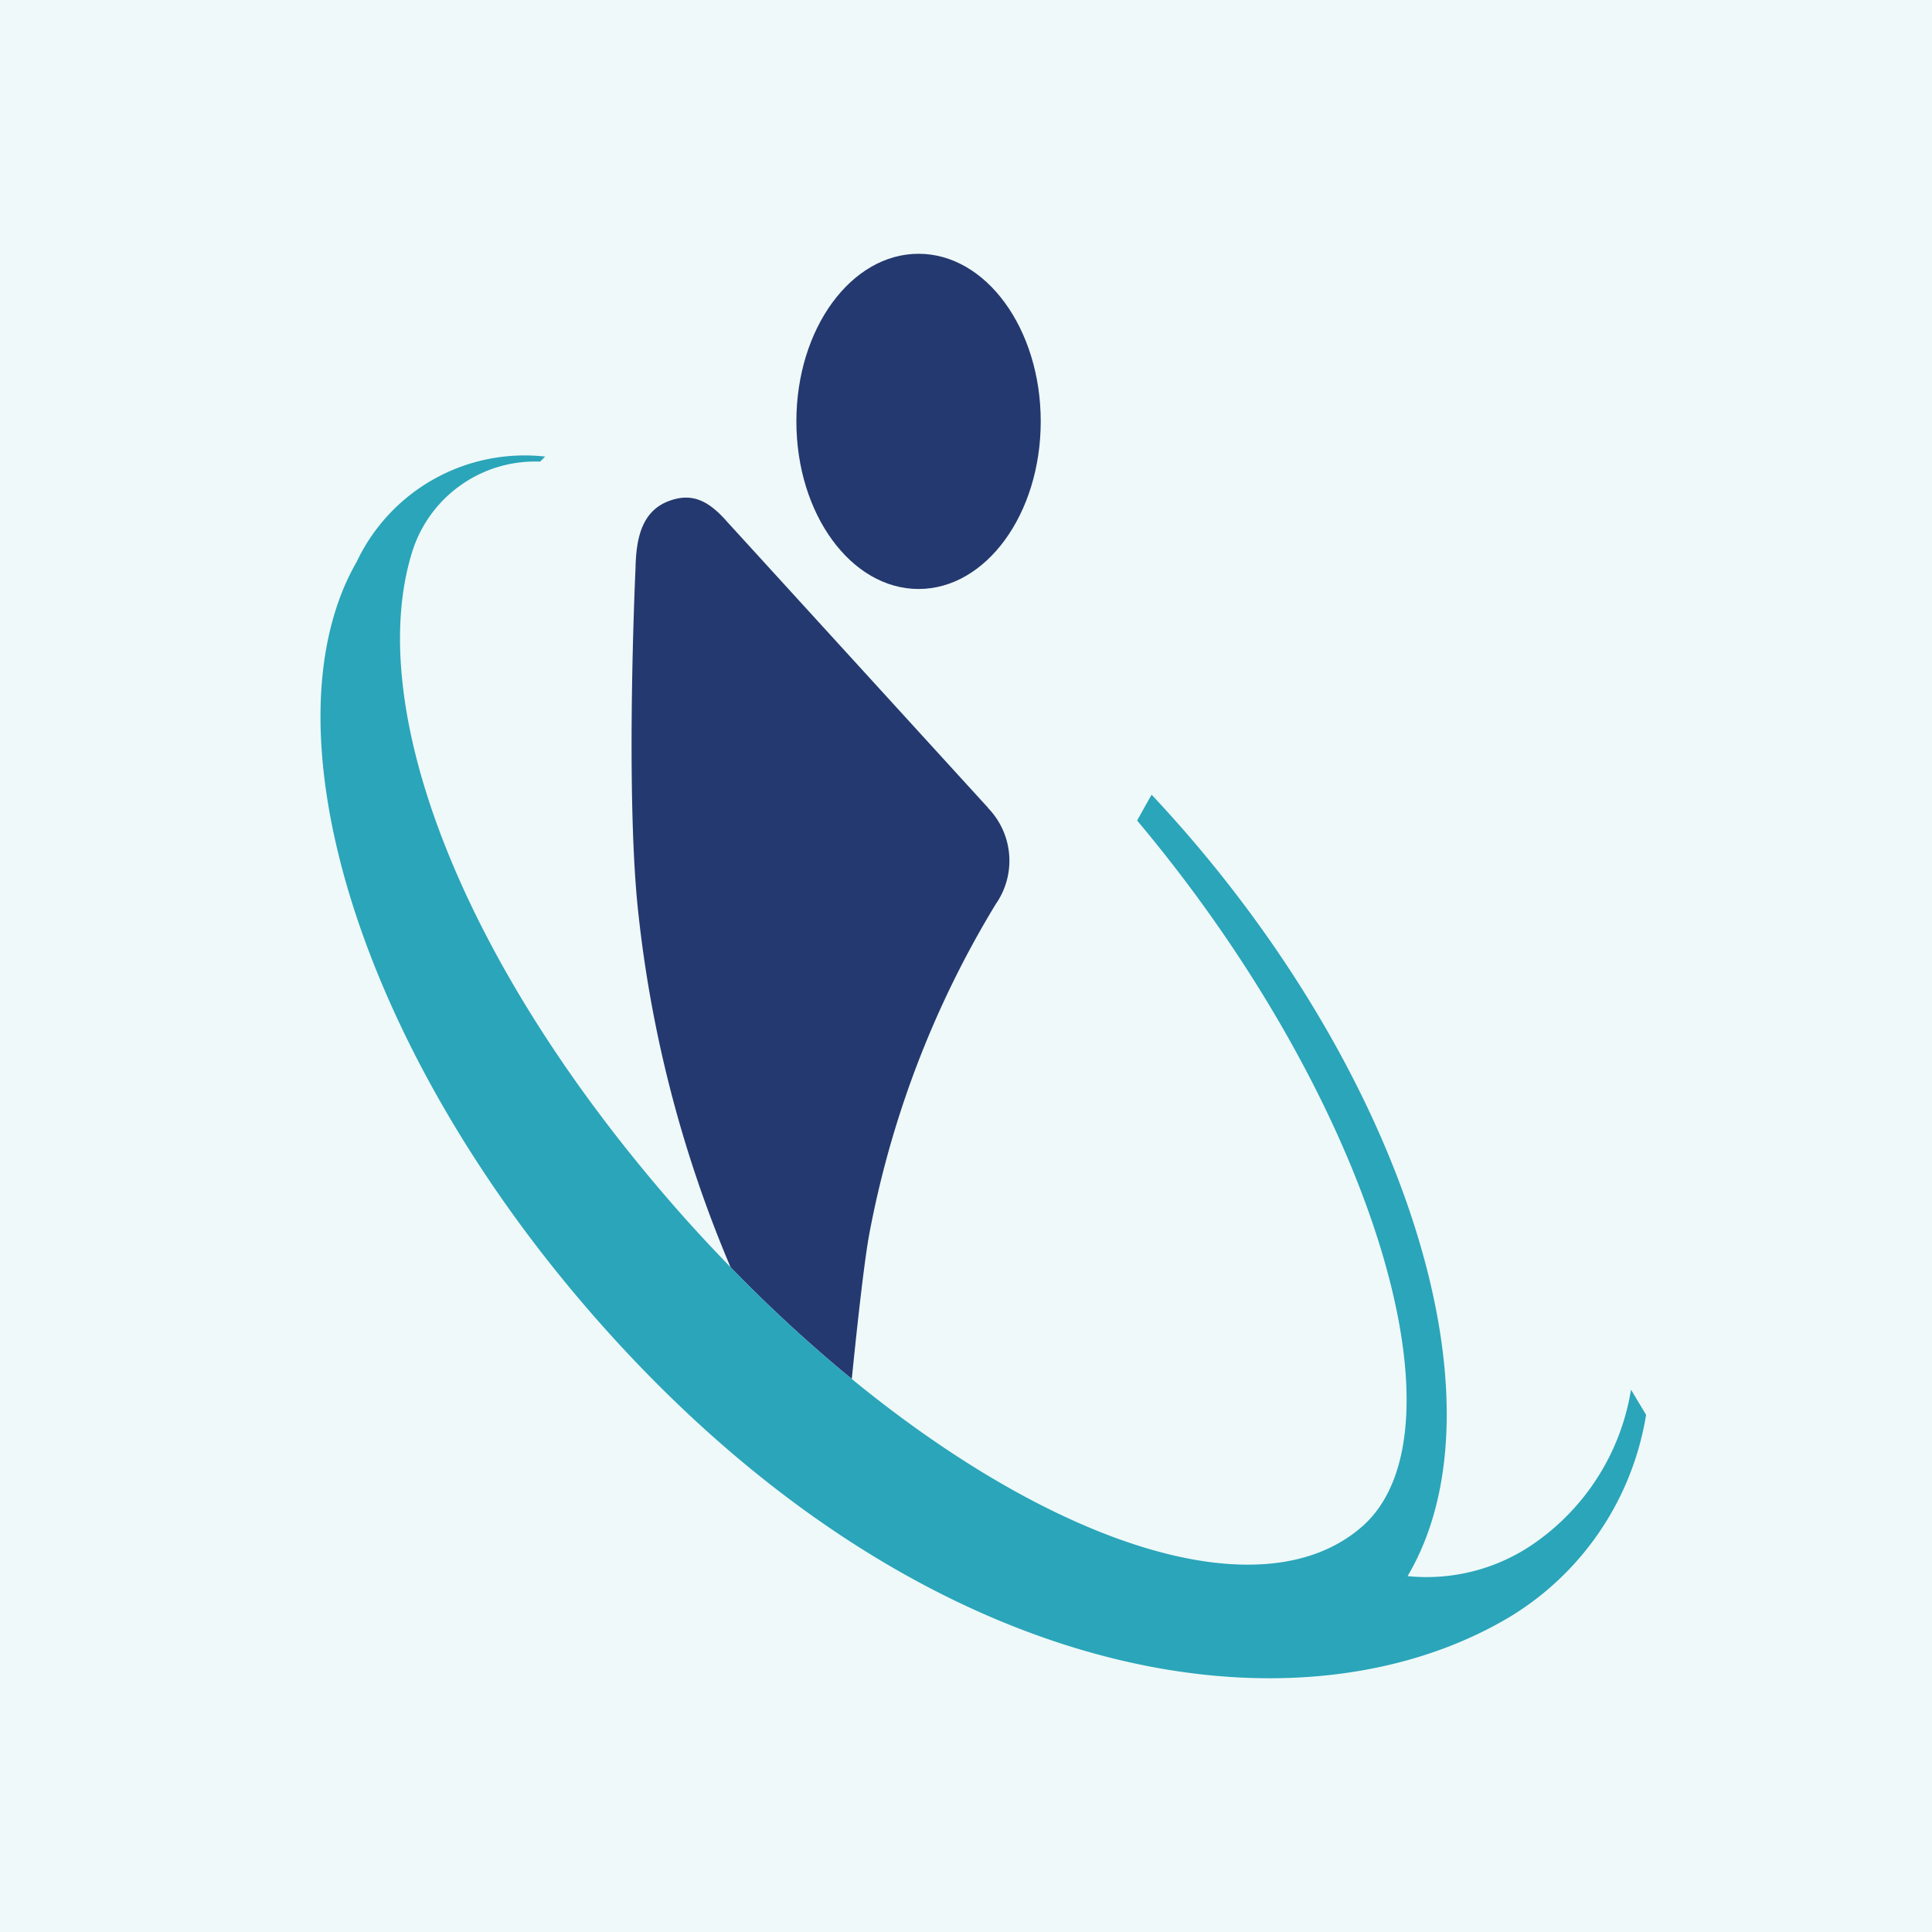 <svg xmlns="http://www.w3.org/2000/svg" width="112" height="112" viewBox="0 0 112 112"><g id="Groupe_11864" data-name="Groupe 11864" transform="translate(-205 -153)"><g id="Groupe_11802" data-name="Groupe 11802"><g id="Groupe_10648" data-name="Groupe 10648"><g id="Groupe_10628" data-name="Groupe 10628"><rect id="Rectangle_4464" data-name="Rectangle 4464" width="112" height="112" transform="translate(205 153)" fill="#eff9f9"/></g></g><g id="Groupe_11863" data-name="Groupe 11863" transform="translate(-158.953 -403.688)"><path id="Tracé_10074" data-name="Tracé 10074" d="M322.665,9.716c0,5.368-3.171,9.716-7.082,9.716S308.5,15.084,308.5,9.716,311.67,0,315.583,0s7.082,4.348,7.082,9.716" transform="translate(101.62 571.4)" fill="#24396f"/><path id="Tracé_10075" data-name="Tracé 10075" d="M312.381,64.24c.227-2.257.684-6.623,1.016-8.415a57.1,57.1,0,0,1,7.326-19.108,4.393,4.393,0,0,0-.446-5.581l-.013-.027L305.141,14.531c-1.152-1.317-2.116-1.643-3.342-1.195-1.646.6-1.922,2.279-1.956,3.926,0,0-.572,12.226.1,19.349a72.2,72.2,0,0,0,5.412,21.151,84.135,84.135,0,0,0,7.027,6.478" transform="translate(100.951 572.389)" fill="#24396f"/><path id="Tracé_10076" data-name="Tracé 10076" d="M358.816,65.027a13.457,13.457,0,0,1-5.907,9.107,10.922,10.922,0,0,1-7.045,1.7c6.088-10.286-.48-30-14.833-45.294-.012-.017-.845,1.493-.845,1.493,13.65,16.247,19.392,35.385,13.034,40.935-5.747,5.018-17.7,1.166-29.577-8.562a83.951,83.951,0,0,1-7.025-6.479c-1.2-1.233-2.383-2.515-3.544-3.857C290.585,39.641,285.385,25.048,288.2,16.333a7.466,7.466,0,0,1,7.375-5.108l.293-.292a10.769,10.769,0,0,0-10.925,6.1,13.776,13.776,0,0,0-1.059,2.318c-3.526,9.978,2.046,26.84,14.838,41.445,18.779,21.444,40.762,24.836,53.169,17.34a16.852,16.852,0,0,0,7.8-11.653Z" transform="translate(99.688 572.223)" fill="#2aa5ba"/></g></g></g></svg>